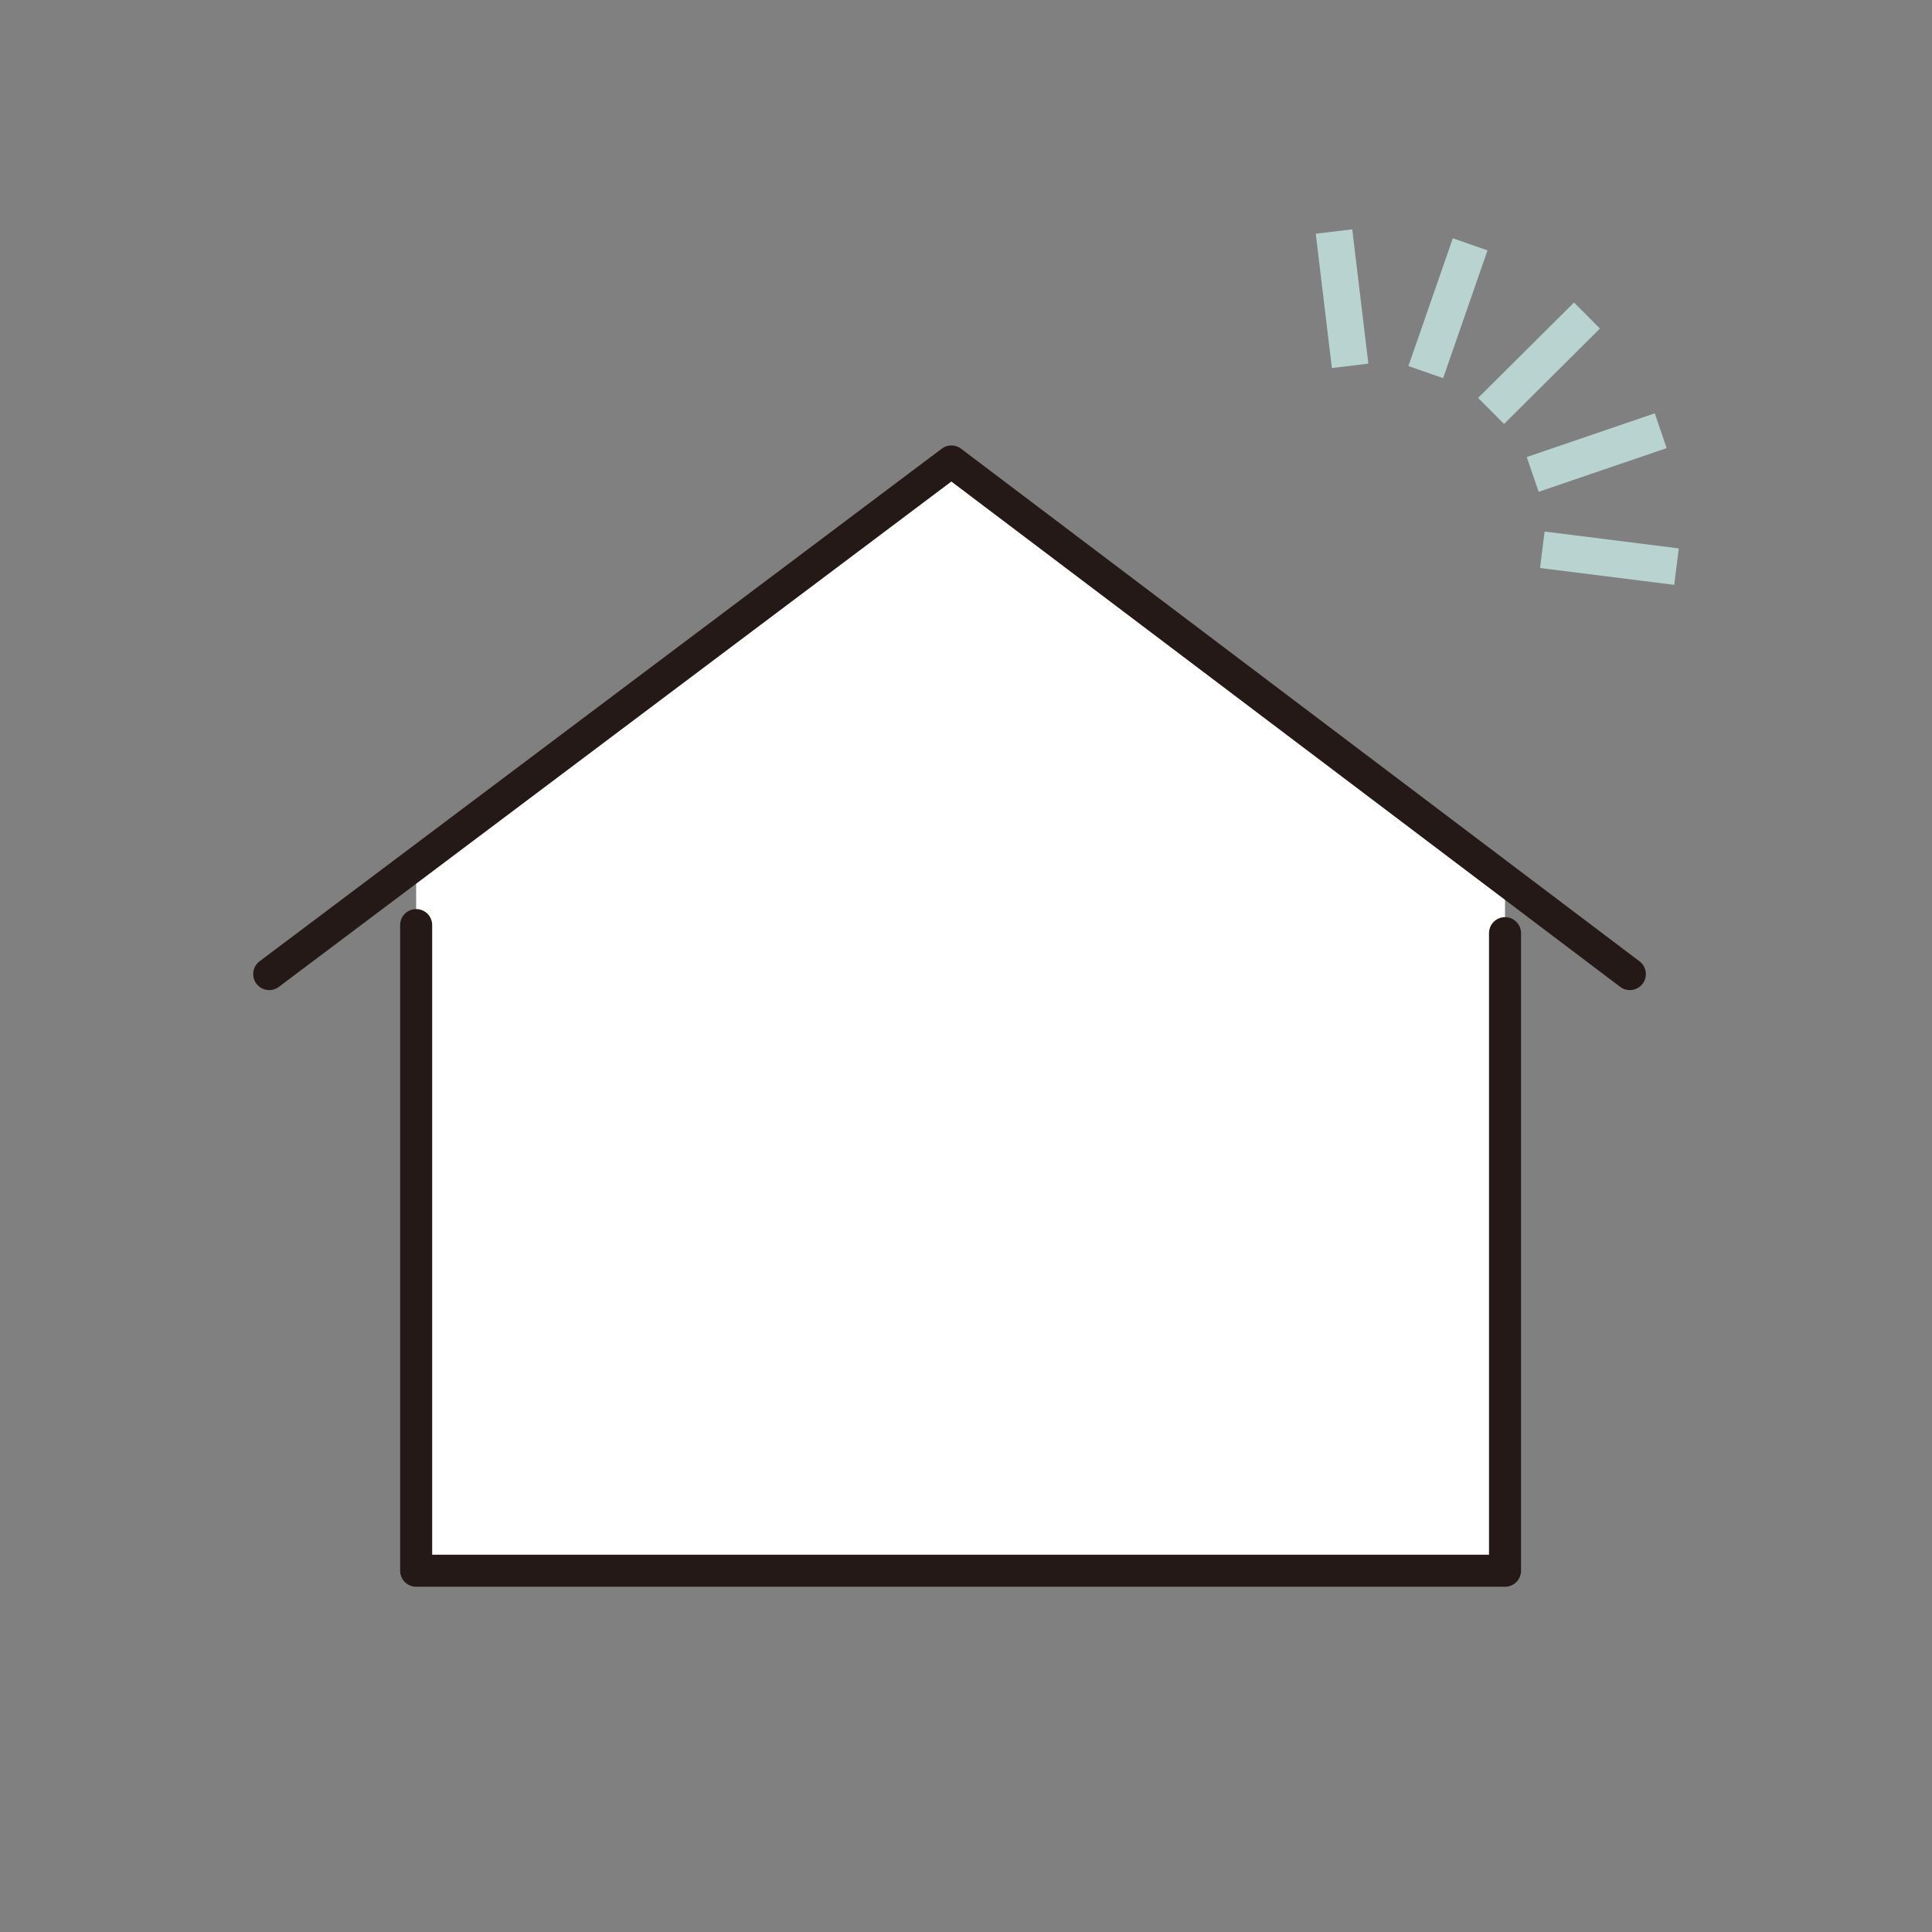 <?xml version="1.0" encoding="UTF-8"?>
<svg xmlns="http://www.w3.org/2000/svg" viewBox="0 0 500 500">
  <rect x="0" y="0" width="500" height="500" fill="#808080" stroke="none"/>
  <defs>
    <style>
      .cls-1, .cls-2, .cls-3 {
        fill: none;
      }

      .cls-2 {
        stroke: #241916;
        stroke-linecap: round;
        stroke-linejoin: round;
        stroke-width: 8.29px;
      }

      .cls-4 {
        fill: #fff;
      }

      .cls-3 {
        stroke: #b8d3d0;
        stroke-miterlimit: 10;
        stroke-width: 9.51px;
      }
    </style>
  </defs>
  <g id="_レイヤー_1" data-name="レイヤー 1">
    <polygon class="cls-4" points="246.22 119.43 389.5 227.69 389.5 406.5 107.7 406.5 107.7 222.76 246.22 119.43"/>
    <g>
      <line class="cls-3" x1="433.88" y1="146.64" x2="399.15" y2="142.28"/>
      <line class="cls-3" x1="429.79" y1="111.47" x2="396.66" y2="122.78"/>
      <line class="cls-3" x1="410.71" y1="81.66" x2="385.89" y2="106.35"/>
      <line class="cls-3" x1="380.48" y1="63.23" x2="368.99" y2="96.3"/>
      <line class="cls-3" x1="345.24" y1="59.92" x2="349.41" y2="94.68"/>
    </g>
    <g>
      <polyline class="cls-2" points="69.67 252.09 246.22 119.43 421.8 252.09"/>
      <polyline class="cls-2" points="107.7 239.41 107.7 406.5 389.5 406.5 389.5 241.5"/>
    </g>
  </g>
  <g id="svg">
    <rect class="cls-1" width="500" height="500"/>
  </g>
</svg>